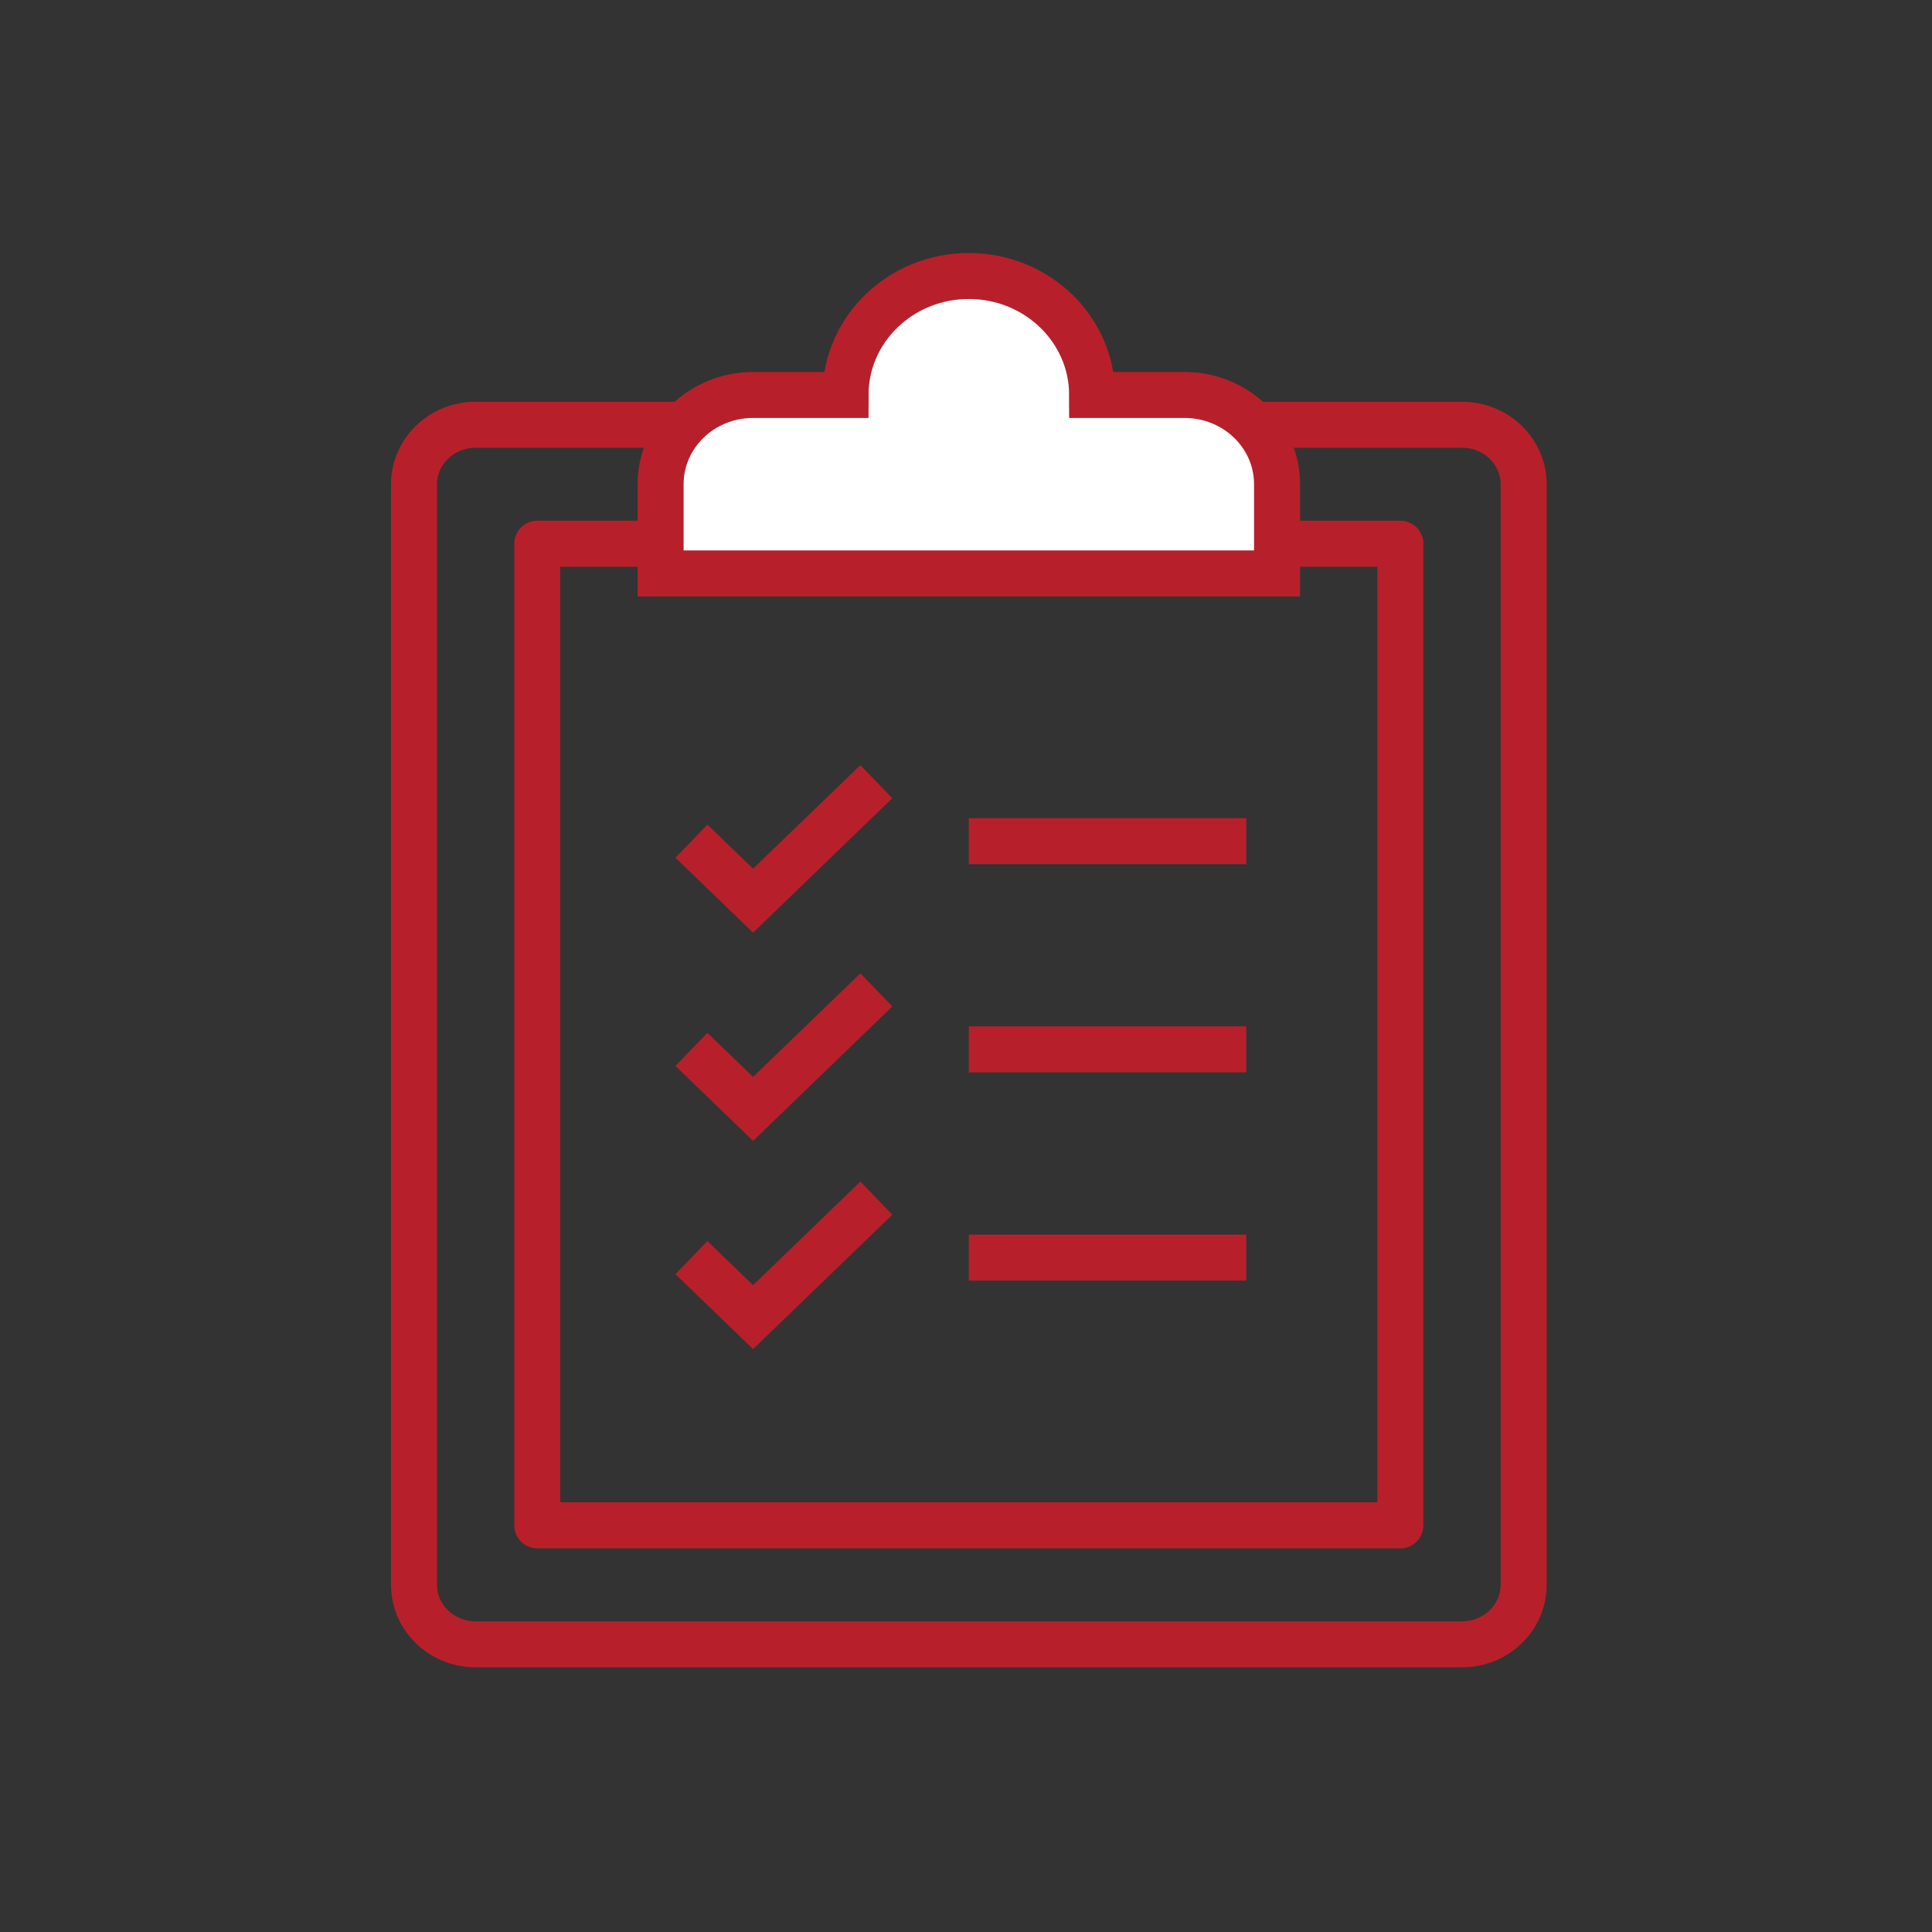 <svg xmlns="http://www.w3.org/2000/svg" width="84" height="84"><rect width="100%" height="100%" fill="#333333" stroke="none"/><g fill="none" fill-rule="evenodd" stroke="#B7202A" stroke-width="2"><path d="M58.205 18.467h5.36c1.48 0 2.68 1.158 2.68 2.586v47.853c0 1.428-1.2 2.586-2.68 2.586H20.68c-1.48 0-2.68-1.158-2.68-2.586V21.053c0-1.428 1.2-2.586 2.68-2.586h37.525z"/><path stroke-linejoin="round" d="M58.205 23.64h2.68v42.679H23.361V23.64h2.68z"/><path fill="#FFF" d="M51.504 17.173h-4.02c0-2.857-2.4-5.173-5.36-5.173-2.962 0-5.362 2.316-5.362 5.173h-4.02c-2.22 0-4.02 1.737-4.02 3.88v3.88h26.802v-3.88c0-2.143-1.8-3.88-4.02-3.88z"/><path d="M30.062 36.573l2.68 2.587 5.36-5.174M30.062 45.626l2.68 2.587 5.36-5.174M30.062 54.679l2.68 2.587 5.36-5.173M42.123 36.573h12.061M42.123 45.626h12.061M42.123 54.679h12.061"/></g></svg>